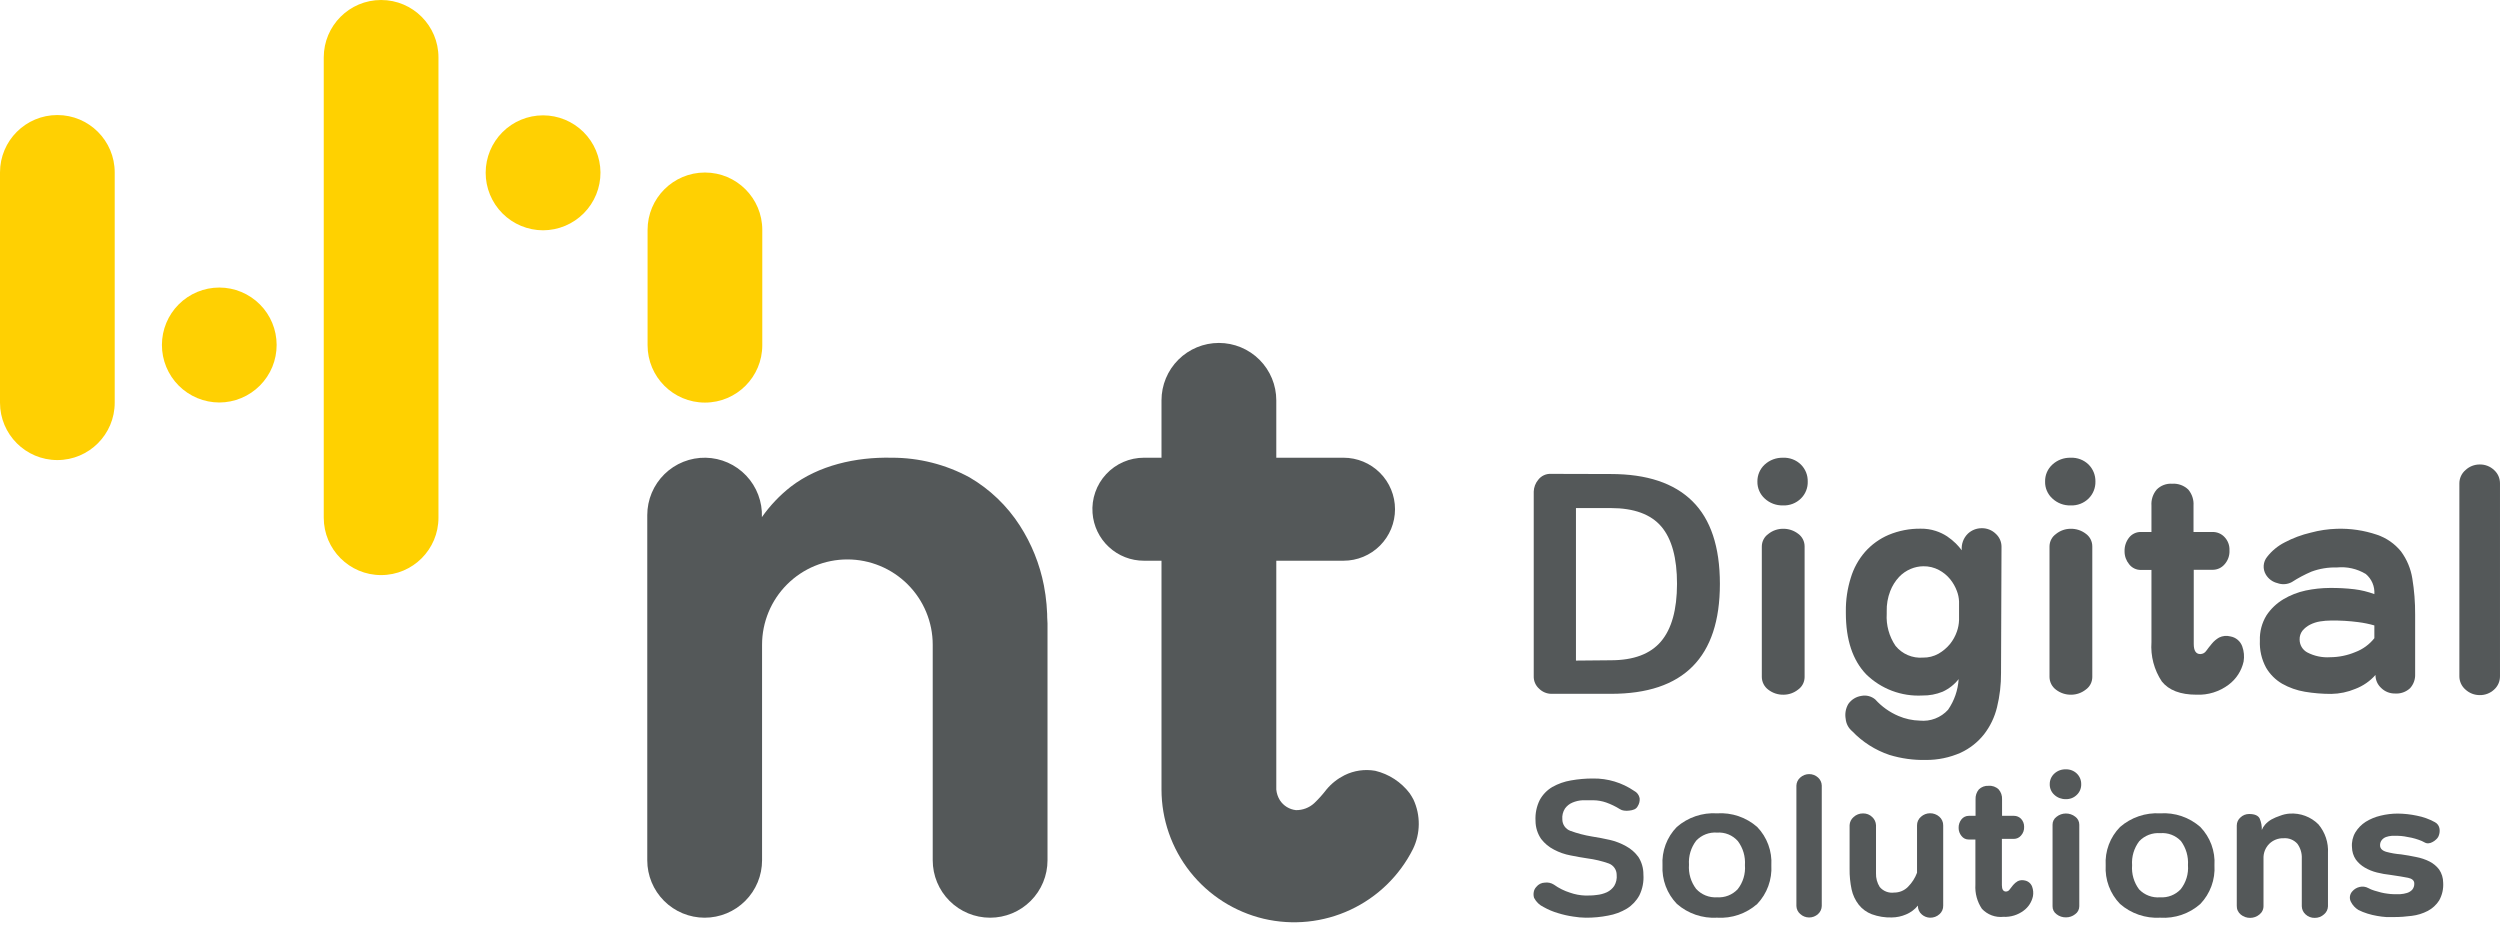 <svg width="234" height="87" viewBox="0 0 234 87" fill="none" xmlns="http://www.w3.org/2000/svg">
<path d="M150.778 44.369C154.144 44.369 156.686 45.215 158.405 46.909C160.123 48.602 160.982 51.184 160.982 54.655C160.982 61.518 157.581 64.947 150.778 64.942H145.203C144.778 64.936 144.371 64.767 144.068 64.468C143.901 64.322 143.769 64.14 143.68 63.936C143.592 63.732 143.55 63.511 143.557 63.288V46.007C143.572 45.608 143.717 45.225 143.971 44.917C144.113 44.728 144.3 44.578 144.515 44.479C144.731 44.381 144.967 44.338 145.203 44.354L150.778 44.369ZM150.778 61.801C152.907 61.801 154.47 61.215 155.467 60.043C156.464 58.87 156.964 57.075 156.969 54.655C156.969 52.236 156.481 50.44 155.504 49.29C154.528 48.141 152.95 47.555 150.771 47.555H147.51V61.831L150.778 61.801Z" fill="#545859"/>
<path d="M164.493 45.076C164.488 44.777 164.546 44.481 164.664 44.206C164.782 43.931 164.956 43.685 165.176 43.483C165.643 43.056 166.257 42.827 166.889 42.844C167.198 42.83 167.505 42.88 167.793 42.99C168.082 43.099 168.344 43.267 168.565 43.483C168.774 43.691 168.939 43.939 169.049 44.213C169.159 44.487 169.211 44.781 169.204 45.076C169.212 45.37 169.16 45.662 169.05 45.935C168.94 46.208 168.775 46.455 168.565 46.661C168.345 46.878 168.083 47.047 167.794 47.158C167.506 47.269 167.198 47.32 166.889 47.307C166.256 47.325 165.64 47.093 165.176 46.661C164.956 46.461 164.781 46.216 164.663 45.942C164.545 45.669 164.487 45.373 164.493 45.076ZM164.906 51.147C164.907 50.914 164.964 50.686 165.073 50.48C165.182 50.275 165.338 50.099 165.529 49.967C165.916 49.66 166.396 49.493 166.889 49.494C167.405 49.483 167.909 49.651 168.317 49.967C168.502 50.103 168.653 50.28 168.756 50.485C168.859 50.691 168.912 50.917 168.911 51.147V63.372C168.91 63.603 168.854 63.831 168.747 64.037C168.639 64.242 168.484 64.419 168.295 64.551C167.908 64.858 167.428 65.025 166.935 65.025C166.418 65.035 165.915 64.868 165.507 64.551C165.323 64.414 165.174 64.236 165.069 64.031C164.965 63.827 164.909 63.601 164.906 63.372V51.147Z" fill="#545859"/>
<path d="M187.296 62.995C187.304 64.073 187.178 65.148 186.921 66.196C186.699 67.119 186.284 67.984 185.703 68.735C185.119 69.472 184.37 70.061 183.517 70.456C182.495 70.907 181.388 71.138 180.271 71.132C179.111 71.158 177.954 70.998 176.845 70.659C175.526 70.213 174.335 69.455 173.373 68.45C173.199 68.307 173.055 68.132 172.949 67.933C172.843 67.734 172.778 67.517 172.757 67.293C172.667 66.81 172.755 66.311 173.005 65.888C173.146 65.686 173.327 65.515 173.536 65.386C173.745 65.257 173.979 65.172 174.222 65.136C174.45 65.09 174.685 65.095 174.91 65.153C175.135 65.21 175.344 65.317 175.522 65.467C176.125 66.135 176.866 66.663 177.694 67.015C178.326 67.286 179.004 67.434 179.692 67.45C180.182 67.5 180.676 67.434 181.135 67.257C181.595 67.081 182.006 66.8 182.337 66.436C182.924 65.588 183.266 64.595 183.329 63.566C182.929 64.073 182.414 64.478 181.826 64.746C181.225 64.99 180.581 65.11 179.933 65.099C178.966 65.151 178 65.001 177.094 64.66C176.189 64.318 175.364 63.792 174.673 63.115C173.406 61.793 172.772 59.879 172.772 57.374V57.209C172.76 56.152 172.915 55.1 173.231 54.091C173.498 53.194 173.954 52.364 174.568 51.657C175.177 50.968 175.931 50.424 176.777 50.064C177.729 49.667 178.752 49.47 179.782 49.485C180.259 49.477 180.734 49.548 181.188 49.696C181.565 49.817 181.924 49.989 182.255 50.206C182.544 50.403 182.815 50.624 183.066 50.868C183.266 51.068 183.451 51.281 183.622 51.506C183.595 51.219 183.633 50.929 183.733 50.659C183.833 50.388 183.993 50.144 184.201 49.943C184.548 49.621 185.004 49.441 185.478 49.44C185.722 49.434 185.964 49.477 186.191 49.566C186.418 49.655 186.625 49.788 186.8 49.958C186.971 50.112 187.108 50.3 187.201 50.509C187.294 50.719 187.342 50.946 187.341 51.176L187.296 62.995ZM179.985 61.552C180.498 61.562 181.004 61.435 181.451 61.184C181.86 60.947 182.224 60.639 182.525 60.275C182.802 59.928 183.018 59.537 183.164 59.118C183.286 58.772 183.355 58.41 183.367 58.043V56.307C183.355 55.968 183.286 55.633 183.164 55.316C183.016 54.919 182.806 54.548 182.54 54.219C182.251 53.863 181.893 53.57 181.488 53.355C181.038 53.114 180.533 52.993 180.023 53.002C179.617 53.006 179.217 53.091 178.843 53.249C178.432 53.422 178.061 53.677 177.754 54.001C177.396 54.385 177.116 54.834 176.927 55.323C176.691 55.934 176.578 56.585 176.597 57.239V57.45C176.532 58.515 176.823 59.572 177.423 60.455C177.73 60.831 178.123 61.128 178.569 61.319C179.016 61.51 179.501 61.59 179.985 61.552Z" fill="#545859"/>
<path d="M191.421 45.076C191.414 44.777 191.471 44.48 191.589 44.205C191.707 43.93 191.883 43.684 192.104 43.483C192.57 43.054 193.185 42.825 193.817 42.844C194.126 42.83 194.433 42.88 194.721 42.99C195.01 43.099 195.272 43.267 195.493 43.483C195.701 43.692 195.865 43.941 195.975 44.214C196.084 44.488 196.138 44.781 196.132 45.076C196.138 45.369 196.085 45.661 195.975 45.934C195.866 46.207 195.701 46.454 195.493 46.661C195.273 46.878 195.011 47.047 194.722 47.158C194.434 47.269 194.126 47.32 193.817 47.307C193.503 47.317 193.19 47.266 192.896 47.155C192.603 47.044 192.333 46.876 192.104 46.661C191.883 46.462 191.707 46.217 191.589 45.943C191.471 45.669 191.413 45.374 191.421 45.076ZM191.834 51.147C191.835 50.914 191.892 50.686 192.001 50.48C192.11 50.275 192.266 50.099 192.457 49.967C192.844 49.66 193.324 49.493 193.817 49.494C194.333 49.483 194.837 49.651 195.245 49.967C195.43 50.103 195.581 50.28 195.684 50.485C195.787 50.691 195.84 50.917 195.839 51.147V63.372C195.838 63.603 195.782 63.831 195.675 64.037C195.567 64.242 195.412 64.419 195.222 64.551C194.833 64.858 194.351 65.025 193.855 65.025C193.341 65.033 192.84 64.866 192.435 64.551C192.251 64.414 192.102 64.236 191.997 64.031C191.893 63.827 191.837 63.601 191.834 63.372V51.147Z" fill="#545859"/>
<path d="M208.206 50.259C208.366 50.425 208.49 50.622 208.572 50.837C208.653 51.053 208.69 51.283 208.679 51.514C208.691 51.754 208.656 51.995 208.575 52.222C208.493 52.449 208.368 52.658 208.206 52.836C208.073 52.988 207.911 53.11 207.728 53.196C207.546 53.281 207.348 53.327 207.146 53.332H205.335V60.275C205.335 60.906 205.538 61.221 205.952 61.221C206.062 61.219 206.171 61.19 206.268 61.137C206.365 61.083 206.447 61.006 206.508 60.913C206.658 60.703 206.831 60.485 207.026 60.252C207.216 60.018 207.448 59.822 207.71 59.673C208.036 59.512 208.41 59.475 208.762 59.568C209.013 59.611 209.249 59.719 209.444 59.883C209.64 60.047 209.788 60.26 209.874 60.5C210.038 60.954 210.082 61.444 210.002 61.92C209.809 62.789 209.31 63.56 208.596 64.092C207.733 64.741 206.671 65.071 205.591 65.023C204.088 65.023 203.006 64.61 202.345 63.783C201.625 62.699 201.284 61.407 201.376 60.109V53.347H200.384C200.172 53.349 199.963 53.302 199.773 53.209C199.582 53.117 199.416 52.981 199.287 52.813C199.009 52.475 198.857 52.05 198.859 51.611C198.842 51.141 198.994 50.68 199.287 50.311C199.418 50.147 199.585 50.014 199.775 49.925C199.965 49.835 200.174 49.79 200.384 49.793H201.376V47.321C201.338 46.774 201.516 46.235 201.872 45.818C202.059 45.63 202.285 45.484 202.534 45.391C202.783 45.297 203.049 45.259 203.314 45.277C203.589 45.258 203.864 45.297 204.123 45.39C204.381 45.483 204.618 45.629 204.817 45.818C205.172 46.235 205.35 46.774 205.313 47.321V49.793H207.124C207.326 49.794 207.526 49.835 207.712 49.915C207.898 49.995 208.066 50.112 208.206 50.259Z" fill="#545859"/>
<path d="M218.723 49.494C219.999 49.453 221.271 49.641 222.48 50.05C223.364 50.347 224.146 50.889 224.734 51.613C225.286 52.362 225.649 53.233 225.794 54.152C225.976 55.265 226.064 56.391 226.057 57.519V63.094C226.08 63.58 225.91 64.055 225.583 64.416C225.392 64.593 225.167 64.728 224.921 64.813C224.676 64.899 224.415 64.932 224.156 64.912C223.919 64.915 223.684 64.87 223.465 64.781C223.246 64.692 223.046 64.56 222.878 64.394C222.709 64.24 222.573 64.052 222.481 63.842C222.389 63.632 222.343 63.405 222.345 63.176C221.832 63.755 221.188 64.2 220.466 64.476C219.752 64.776 218.987 64.937 218.212 64.95C217.382 64.952 216.552 64.884 215.733 64.747C214.985 64.622 214.266 64.368 213.606 63.995C212.985 63.632 212.467 63.114 212.104 62.493C211.683 61.715 211.483 60.836 211.525 59.953C211.495 59.126 211.709 58.308 212.141 57.601C212.546 56.99 213.083 56.477 213.712 56.098C214.363 55.709 215.074 55.43 215.815 55.272C216.557 55.116 217.312 55.035 218.07 55.032C218.835 55.024 219.601 55.064 220.361 55.152C221.003 55.231 221.633 55.385 222.24 55.61C222.264 55.255 222.204 54.898 222.064 54.57C221.925 54.242 221.709 53.953 221.436 53.724C220.621 53.233 219.669 53.019 218.723 53.115C217.914 53.092 217.108 53.224 216.349 53.506C215.711 53.778 215.097 54.105 214.515 54.483C214.311 54.593 214.085 54.659 213.853 54.676C213.622 54.693 213.389 54.66 213.171 54.581C212.944 54.527 212.731 54.428 212.544 54.29C212.357 54.152 212.199 53.977 212.081 53.777C211.93 53.522 211.86 53.227 211.882 52.931C211.903 52.636 212.015 52.354 212.201 52.124C212.645 51.554 213.21 51.09 213.854 50.764C214.623 50.357 215.442 50.052 216.289 49.855C217.083 49.64 217.9 49.519 218.723 49.494ZM218.107 61.516C218.915 61.511 219.714 61.348 220.459 61.035C221.16 60.772 221.775 60.322 222.24 59.735V58.54C221.747 58.399 221.245 58.296 220.737 58.232C219.888 58.12 219.031 58.07 218.175 58.082C217.835 58.084 217.496 58.112 217.16 58.165C216.831 58.217 216.511 58.321 216.214 58.473C215.943 58.611 215.702 58.803 215.507 59.036C215.327 59.273 215.234 59.565 215.244 59.863C215.244 60.106 215.309 60.345 215.431 60.555C215.554 60.765 215.731 60.938 215.943 61.057C216.606 61.407 217.352 61.566 218.1 61.516H218.107Z" fill="#545859"/>
<path d="M232.098 65.062C231.609 65.063 231.138 64.88 230.776 64.551C230.593 64.396 230.446 64.203 230.346 63.984C230.246 63.766 230.195 63.529 230.197 63.289V45.256C230.195 45.016 230.246 44.779 230.346 44.56C230.446 44.342 230.593 44.149 230.776 43.993C231.135 43.659 231.608 43.474 232.098 43.475C232.597 43.464 233.081 43.65 233.443 43.993C233.621 44.152 233.762 44.347 233.858 44.565C233.954 44.782 234.002 45.018 233.999 45.256V63.289C234.002 63.527 233.954 63.762 233.858 63.98C233.762 64.198 233.621 64.393 233.443 64.551C233.078 64.889 232.596 65.072 232.098 65.062Z" fill="#545859"/>
<path d="M148.992 78.293C149.563 78.383 150.126 78.488 150.682 78.616C151.208 78.738 151.714 78.932 152.185 79.194C152.648 79.442 153.049 79.791 153.357 80.216C153.666 80.704 153.828 81.27 153.823 81.847C153.873 82.52 153.743 83.194 153.448 83.8C153.172 84.311 152.768 84.741 152.275 85.048C151.734 85.371 151.138 85.593 150.517 85.701C149.832 85.836 149.134 85.901 148.436 85.897C148.041 85.892 147.646 85.857 147.256 85.791C146.772 85.722 146.295 85.614 145.829 85.468C145.363 85.333 144.914 85.144 144.491 84.905C144.103 84.725 143.786 84.421 143.59 84.041C143.539 83.878 143.526 83.706 143.552 83.537C143.575 83.34 143.662 83.155 143.8 83.011C143.895 82.89 144.016 82.792 144.154 82.723C144.291 82.654 144.442 82.617 144.596 82.613C144.893 82.574 145.193 82.64 145.445 82.801C145.903 83.13 146.41 83.383 146.948 83.552C147.41 83.715 147.894 83.807 148.383 83.823C148.721 83.823 149.075 83.823 149.435 83.77C149.77 83.74 150.098 83.654 150.404 83.515C150.68 83.383 150.916 83.181 151.088 82.929C151.276 82.615 151.358 82.248 151.321 81.884C151.321 81.651 151.249 81.423 151.114 81.232C150.98 81.041 150.79 80.896 150.57 80.817C149.922 80.59 149.252 80.431 148.571 80.344C148.075 80.269 147.549 80.179 147.001 80.066C146.46 79.965 145.938 79.783 145.453 79.525C144.983 79.286 144.572 78.944 144.251 78.526C143.91 78.028 143.726 77.439 143.725 76.835C143.684 76.158 143.821 75.482 144.123 74.874C144.398 74.373 144.803 73.955 145.295 73.664C145.836 73.359 146.426 73.15 147.038 73.048C147.723 72.926 148.417 72.865 149.112 72.868C150.481 72.849 151.821 73.253 152.952 74.025C153.085 74.091 153.201 74.188 153.291 74.306C153.381 74.425 153.442 74.562 153.47 74.709C153.498 74.972 153.434 75.238 153.29 75.46C153.222 75.596 153.107 75.703 152.967 75.761C152.818 75.821 152.661 75.859 152.501 75.873C152.339 75.896 152.174 75.896 152.012 75.873C151.87 75.859 151.733 75.81 151.614 75.731C151.212 75.48 150.784 75.273 150.337 75.114C149.955 74.982 149.554 74.911 149.15 74.904C148.804 74.904 148.466 74.904 148.12 74.904C147.797 74.922 147.479 74.996 147.181 75.122C146.901 75.239 146.659 75.431 146.482 75.678C146.288 75.979 146.201 76.336 146.234 76.692C146.234 76.927 146.306 77.156 146.441 77.348C146.575 77.54 146.765 77.686 146.986 77.767C147.637 78.004 148.308 78.18 148.992 78.293Z" fill="#545859"/>
<path d="M160.719 76.128C161.399 76.084 162.08 76.174 162.725 76.393C163.369 76.612 163.964 76.956 164.476 77.406C164.932 77.88 165.286 78.445 165.513 79.063C165.741 79.681 165.838 80.34 165.798 80.997C165.837 81.658 165.739 82.32 165.512 82.941C165.285 83.563 164.932 84.131 164.476 84.611C163.443 85.52 162.092 85.982 160.719 85.896C159.347 85.975 157.999 85.514 156.962 84.611C156.5 84.135 156.141 83.567 155.908 82.945C155.676 82.323 155.574 81.66 155.61 80.997C155.571 80.338 155.67 79.679 155.9 79.06C156.13 78.442 156.487 77.878 156.947 77.406C157.989 76.502 159.343 76.043 160.719 76.128ZM160.719 83.987C161.075 84.011 161.432 83.957 161.765 83.827C162.097 83.697 162.397 83.495 162.643 83.236C163.147 82.598 163.391 81.793 163.326 80.982C163.383 80.176 163.149 79.376 162.665 78.728C162.424 78.454 162.123 78.239 161.786 78.101C161.448 77.963 161.083 77.905 160.719 77.931C160.358 77.903 159.995 77.957 159.657 78.086C159.32 78.216 159.015 78.42 158.766 78.683C158.273 79.327 158.033 80.128 158.089 80.937C158.029 81.744 158.264 82.545 158.751 83.191C158.997 83.464 159.302 83.677 159.643 83.815C159.984 83.953 160.352 84.012 160.719 83.987Z" fill="#545859"/>
<path d="M169.33 85.876C169.024 85.874 168.729 85.759 168.503 85.553C168.394 85.459 168.306 85.344 168.243 85.215C168.181 85.086 168.147 84.945 168.143 84.801V73.531C168.147 73.387 168.181 73.246 168.243 73.117C168.306 72.987 168.394 72.872 168.503 72.779C168.729 72.573 169.024 72.457 169.33 72.456C169.641 72.452 169.942 72.568 170.171 72.779C170.277 72.874 170.363 72.99 170.422 73.119C170.482 73.248 170.514 73.388 170.517 73.531V84.801C170.514 84.944 170.482 85.084 170.422 85.213C170.363 85.342 170.277 85.458 170.171 85.553C169.942 85.764 169.641 85.88 169.33 85.876Z" fill="#545859"/>
<path d="M181.537 85.566C181.294 85.789 180.973 85.908 180.643 85.897C180.367 85.887 180.102 85.783 179.892 85.604C179.768 85.502 179.67 85.373 179.605 85.227C179.539 85.081 179.509 84.922 179.516 84.762C179.222 85.125 178.843 85.409 178.412 85.589C177.987 85.773 177.53 85.87 177.067 85.874C176.432 85.893 175.8 85.791 175.203 85.574C174.718 85.391 174.291 85.08 173.971 84.672C173.648 84.254 173.422 83.769 173.31 83.252C173.176 82.62 173.113 81.975 173.122 81.328V77.233C173.129 77.09 173.165 76.949 173.228 76.82C173.291 76.69 173.381 76.575 173.49 76.482C173.731 76.254 174.052 76.129 174.384 76.136C174.544 76.132 174.703 76.161 174.852 76.22C175 76.28 175.135 76.369 175.248 76.482C175.456 76.679 175.58 76.948 175.594 77.233V81.742C175.579 82.192 175.699 82.637 175.94 83.019C176.102 83.214 176.312 83.364 176.548 83.456C176.785 83.548 177.041 83.579 177.292 83.545C177.536 83.547 177.777 83.499 178.002 83.405C178.227 83.311 178.43 83.172 178.599 82.996C178.967 82.625 179.252 82.179 179.434 81.689V77.256C179.432 77.101 179.464 76.948 179.529 76.808C179.594 76.667 179.69 76.543 179.809 76.444C180.038 76.239 180.335 76.124 180.643 76.121C180.966 76.115 181.28 76.231 181.522 76.444C181.638 76.545 181.73 76.67 181.792 76.81C181.855 76.95 181.886 77.103 181.883 77.256V84.77C181.888 84.92 181.859 85.069 181.8 85.207C181.74 85.344 181.65 85.467 181.537 85.566Z" fill="#545859"/>
<path d="M189.165 76.633C189.358 76.835 189.463 77.105 189.458 77.384C189.466 77.535 189.444 77.685 189.394 77.827C189.344 77.969 189.266 78.099 189.165 78.211C189.084 78.306 188.984 78.383 188.872 78.436C188.759 78.489 188.636 78.517 188.511 78.519H187.377V82.854C187.377 83.245 187.504 83.448 187.76 83.448C187.829 83.446 187.897 83.428 187.957 83.394C188.018 83.359 188.068 83.311 188.106 83.252L188.429 82.839C188.55 82.696 188.695 82.574 188.857 82.479C189.06 82.38 189.292 82.356 189.511 82.411C189.668 82.439 189.816 82.507 189.939 82.61C190.062 82.713 190.155 82.847 190.209 82.997C190.312 83.281 190.338 83.587 190.285 83.884C190.17 84.426 189.86 84.908 189.413 85.236C188.871 85.643 188.204 85.848 187.527 85.815C187.155 85.855 186.778 85.809 186.427 85.678C186.077 85.548 185.761 85.337 185.506 85.063C185.061 84.399 184.847 83.607 184.897 82.809V78.579H184.281C184.149 78.582 184.018 78.554 183.899 78.497C183.78 78.439 183.677 78.354 183.597 78.248C183.422 78.037 183.326 77.771 183.327 77.497C183.317 77.203 183.413 76.915 183.597 76.686C183.679 76.583 183.784 76.501 183.902 76.445C184.02 76.389 184.15 76.361 184.281 76.362H184.912V74.822C184.893 74.484 185.003 74.151 185.22 73.89C185.339 73.773 185.482 73.682 185.639 73.624C185.795 73.565 185.963 73.541 186.129 73.552C186.302 73.537 186.476 73.56 186.64 73.618C186.803 73.677 186.952 73.769 187.076 73.89C187.299 74.148 187.412 74.482 187.392 74.822V76.362H188.526C188.766 76.365 188.996 76.463 189.165 76.633Z" fill="#545859"/>
<path d="M191.856 73.401C191.853 73.215 191.89 73.03 191.963 72.859C192.037 72.688 192.147 72.535 192.284 72.409C192.576 72.14 192.962 71.996 193.359 72.011C193.549 72.003 193.74 72.035 193.918 72.103C194.096 72.172 194.259 72.276 194.395 72.409C194.527 72.538 194.631 72.692 194.701 72.863C194.771 73.034 194.805 73.217 194.801 73.401C194.807 73.585 194.773 73.769 194.703 73.94C194.633 74.111 194.529 74.265 194.395 74.393C194.26 74.528 194.098 74.635 193.92 74.705C193.741 74.774 193.55 74.806 193.359 74.799C192.961 74.811 192.574 74.665 192.284 74.393C192.145 74.268 192.035 74.115 191.961 73.944C191.887 73.772 191.851 73.587 191.856 73.401ZM192.119 77.195C192.116 77.048 192.149 76.903 192.216 76.772C192.283 76.641 192.381 76.528 192.502 76.444C192.746 76.251 193.048 76.145 193.359 76.143C193.68 76.139 193.993 76.245 194.245 76.444C194.364 76.53 194.46 76.643 194.525 76.774C194.59 76.904 194.623 77.049 194.621 77.195V84.822C194.622 84.969 194.587 85.115 194.519 85.246C194.451 85.377 194.352 85.49 194.23 85.573C193.988 85.764 193.689 85.867 193.381 85.866C193.061 85.874 192.747 85.771 192.495 85.573C192.375 85.489 192.278 85.376 192.212 85.245C192.146 85.114 192.114 84.968 192.119 84.822V77.195Z" fill="#545859"/>
<path d="M202.194 76.129C202.874 76.084 203.555 76.173 204.2 76.392C204.845 76.612 205.44 76.956 205.951 77.406C206.409 77.88 206.763 78.444 206.991 79.062C207.218 79.681 207.315 80.34 207.273 80.997C207.314 81.658 207.217 82.321 206.99 82.942C206.762 83.564 206.408 84.133 205.951 84.612C205.44 85.063 204.846 85.409 204.201 85.629C203.556 85.85 202.874 85.94 202.194 85.896C200.822 85.975 199.474 85.514 198.437 84.612C197.975 84.135 197.616 83.568 197.385 82.946C197.153 82.324 197.054 81.66 197.092 80.997C197.053 80.338 197.152 79.678 197.384 79.059C197.616 78.44 197.975 77.877 198.437 77.406C199.475 76.506 200.823 76.047 202.194 76.129ZM202.194 83.988C202.549 84.012 202.905 83.957 203.236 83.827C203.568 83.697 203.866 83.495 204.11 83.237C204.614 82.598 204.859 81.793 204.794 80.982C204.849 80.177 204.617 79.379 204.14 78.728C203.893 78.465 203.59 78.261 203.253 78.132C202.916 78.003 202.554 77.953 202.194 77.984C201.832 77.956 201.468 78.008 201.129 78.138C200.789 78.269 200.484 78.472 200.233 78.736C199.743 79.381 199.506 80.182 199.564 80.99C199.502 81.796 199.734 82.597 200.218 83.244C200.47 83.508 200.779 83.713 201.121 83.841C201.463 83.97 201.83 84.02 202.194 83.988Z" fill="#545859"/>
<path d="M214.314 76.153C214.808 76.119 215.304 76.191 215.768 76.365C216.232 76.538 216.653 76.809 217.004 77.159C217.635 77.909 217.955 78.871 217.898 79.849V84.831C217.893 84.975 217.858 85.117 217.795 85.246C217.731 85.376 217.641 85.49 217.53 85.582C217.293 85.801 216.98 85.92 216.658 85.913C216.338 85.921 216.027 85.802 215.794 85.582C215.688 85.487 215.603 85.372 215.544 85.242C215.484 85.113 215.452 84.973 215.448 84.831V80.368C215.473 79.871 215.327 79.381 215.035 78.978C214.875 78.797 214.674 78.656 214.45 78.566C214.226 78.476 213.984 78.439 213.743 78.459C213.493 78.451 213.244 78.495 213.011 78.586C212.779 78.678 212.567 78.816 212.39 78.993C212.213 79.174 212.075 79.389 211.984 79.626C211.894 79.862 211.853 80.115 211.864 80.368V84.778C211.87 84.937 211.837 85.095 211.769 85.239C211.701 85.383 211.6 85.508 211.474 85.605C211.234 85.802 210.935 85.911 210.624 85.913C210.302 85.919 209.987 85.81 209.738 85.605C209.615 85.506 209.517 85.38 209.452 85.236C209.386 85.093 209.356 84.936 209.362 84.778V77.265C209.362 77.122 209.393 76.981 209.452 76.851C209.512 76.721 209.599 76.606 209.708 76.513C209.925 76.303 210.217 76.187 210.519 76.19C211.038 76.19 211.361 76.333 211.504 76.611C211.649 76.95 211.718 77.317 211.706 77.685C211.778 77.5 211.882 77.33 212.015 77.182C212.185 76.991 212.386 76.829 212.608 76.701C212.865 76.561 213.134 76.445 213.412 76.356C213.7 76.242 214.005 76.173 214.314 76.153Z" fill="#545859"/>
<path d="M224.736 79.968C225.217 80.036 225.69 80.119 226.149 80.216C226.585 80.297 227.007 80.439 227.404 80.637C227.757 80.816 228.065 81.073 228.305 81.388C228.549 81.751 228.679 82.177 228.681 82.613C228.72 83.194 228.589 83.773 228.305 84.281C228.043 84.693 227.678 85.03 227.246 85.258C226.777 85.503 226.268 85.66 225.743 85.724C225.188 85.799 224.628 85.837 224.067 85.837H223.369C223.079 85.818 222.79 85.783 222.505 85.731C222.197 85.679 221.893 85.606 221.595 85.513C221.3 85.424 221.014 85.308 220.739 85.168C220.444 84.986 220.204 84.726 220.048 84.416C219.964 84.26 219.931 84.08 219.954 83.904C219.977 83.728 220.054 83.563 220.175 83.432C220.352 83.224 220.592 83.079 220.859 83.019C221.133 82.951 221.423 82.989 221.671 83.124C221.848 83.22 222.034 83.298 222.227 83.357C222.437 83.425 222.655 83.485 222.865 83.537C223.073 83.588 223.284 83.626 223.496 83.65C223.675 83.678 223.856 83.693 224.037 83.695C224.233 83.695 224.436 83.695 224.661 83.695C224.875 83.682 225.087 83.644 225.292 83.582C225.478 83.526 225.647 83.423 225.781 83.282C225.92 83.117 225.99 82.904 225.976 82.688C225.976 82.418 225.766 82.237 225.397 82.162C225.029 82.087 224.481 81.997 223.759 81.892C223.329 81.846 222.902 81.771 222.482 81.666C222.084 81.568 221.702 81.413 221.347 81.208C221.018 81.019 220.731 80.763 220.506 80.457C220.276 80.114 220.151 79.712 220.145 79.3C220.104 78.815 220.214 78.329 220.461 77.91C220.703 77.513 221.032 77.177 221.423 76.925C221.854 76.658 222.326 76.462 222.82 76.347C223.346 76.217 223.886 76.152 224.428 76.151C225.029 76.156 225.628 76.222 226.216 76.347C226.808 76.46 227.379 76.666 227.907 76.955C228.026 77.017 228.127 77.107 228.203 77.217C228.279 77.327 228.327 77.454 228.343 77.587C228.378 77.844 228.334 78.106 228.215 78.338C228.158 78.435 228.084 78.522 227.997 78.593C227.906 78.681 227.802 78.754 227.689 78.811C227.579 78.877 227.456 78.918 227.328 78.931C227.198 78.948 227.067 78.921 226.953 78.856C226.776 78.755 226.59 78.672 226.397 78.608C226.178 78.53 225.955 78.465 225.728 78.413L225.044 78.285C224.848 78.255 224.649 78.237 224.451 78.233C224.263 78.233 224.067 78.233 223.872 78.233C223.688 78.246 223.505 78.283 223.331 78.345C223.175 78.402 223.037 78.501 222.933 78.631C222.821 78.774 222.765 78.953 222.775 79.134C222.775 79.427 222.993 79.63 223.369 79.735C223.816 79.856 224.274 79.933 224.736 79.968Z" fill="#545859"/>
<path d="M132.256 79.465C131 81.966 128.937 83.971 126.402 85.155C123.866 86.34 121.005 86.635 118.281 85.995C115.559 85.347 113.134 83.802 111.398 81.607C109.663 79.412 108.718 76.696 108.716 73.898V52.483H107.07C105.853 52.485 104.681 52.025 103.788 51.197C102.896 50.369 102.351 49.234 102.262 48.02C102.212 47.359 102.299 46.694 102.519 46.068C102.738 45.442 103.084 44.868 103.536 44.382C103.987 43.896 104.534 43.508 105.142 43.243C105.751 42.979 106.407 42.843 107.07 42.843H108.716V37.471C108.716 36.046 109.282 34.68 110.289 33.672C111.297 32.665 112.663 32.099 114.088 32.099C115.513 32.099 116.879 32.665 117.887 33.672C118.895 34.68 119.461 36.046 119.461 37.471V42.843H125.757C127.034 42.843 128.259 43.351 129.163 44.254C130.066 45.157 130.573 46.382 130.573 47.66C130.574 48.293 130.45 48.92 130.209 49.505C129.967 50.09 129.613 50.622 129.165 51.07C128.718 51.518 128.187 51.874 127.602 52.116C127.017 52.359 126.39 52.483 125.757 52.483H119.461V73.898C119.493 74.255 119.609 74.6 119.799 74.904C119.965 75.16 120.186 75.376 120.446 75.536C120.706 75.695 120.998 75.796 121.301 75.829C121.931 75.837 122.541 75.606 123.007 75.182C123.424 74.785 123.808 74.356 124.157 73.898C124.622 73.34 125.197 72.885 125.847 72.56C126.738 72.119 127.746 71.974 128.725 72.147C130.006 72.455 131.142 73.195 131.941 74.243C132.074 74.436 132.194 74.636 132.302 74.844C132.636 75.57 132.805 76.361 132.797 77.16C132.789 77.959 132.605 78.746 132.256 79.465Z" fill="#545859"/>
<path d="M98.047 57.773V80.524C98.047 81.949 97.481 83.316 96.474 84.323C95.466 85.331 94.1 85.897 92.675 85.897C91.25 85.897 89.884 85.331 88.876 84.323C87.869 83.316 87.303 81.949 87.303 80.524V60.35C87.303 58.231 86.461 56.2 84.963 54.702C83.466 53.204 81.434 52.363 79.316 52.363C77.197 52.363 75.166 53.204 73.668 54.702C72.17 56.2 71.329 58.231 71.329 60.35V80.524C71.329 81.949 70.763 83.316 69.755 84.323C68.748 85.331 67.381 85.897 65.956 85.897C65.251 85.897 64.552 85.757 63.9 85.488C63.249 85.218 62.656 84.822 62.157 84.323C61.659 83.824 61.263 83.232 60.993 82.58C60.723 81.928 60.584 81.23 60.584 80.524V48.215C60.584 47.501 60.726 46.795 61.002 46.136C61.278 45.478 61.683 44.882 62.192 44.381C62.701 43.881 63.305 43.487 63.968 43.223C64.631 42.959 65.34 42.83 66.054 42.843C66.766 42.857 67.468 43.013 68.119 43.301C68.771 43.59 69.358 44.005 69.847 44.522C70.337 45.039 70.719 45.649 70.97 46.315C71.222 46.981 71.339 47.691 71.314 48.403C72.072 47.323 72.986 46.361 74.026 45.548C76.626 43.557 80.09 42.768 83.463 42.843C86.009 42.836 88.515 43.469 90.752 44.684C92.653 45.795 94.264 47.34 95.455 49.192C96.555 50.901 97.32 52.803 97.709 54.797C97.935 55.971 98.04 57.164 98.025 58.359" fill="#545859"/>
<path d="M56.204 16.131C56.209 16.84 56.073 17.543 55.806 18.2C55.538 18.857 55.144 19.455 54.644 19.959C54.145 20.463 53.551 20.864 52.897 21.138C52.243 21.412 51.541 21.554 50.831 21.556C50.124 21.555 49.424 21.414 48.771 21.142C48.119 20.871 47.526 20.473 47.027 19.972C46.528 19.471 46.133 18.876 45.864 18.222C45.594 17.568 45.457 16.868 45.459 16.161C45.461 14.737 46.028 13.373 47.035 12.367C48.042 11.361 49.408 10.796 50.831 10.796C52.249 10.798 53.609 11.359 54.615 12.358C55.621 13.357 56.192 14.713 56.204 16.131Z" fill="#FFD002"/>
<path d="M25.893 32.279C25.895 32.985 25.758 33.685 25.49 34.339C25.221 34.992 24.826 35.586 24.328 36.087C23.83 36.588 23.238 36.986 22.586 37.258C21.934 37.531 21.235 37.672 20.529 37.674C19.822 37.673 19.122 37.532 18.469 37.261C17.816 36.989 17.223 36.591 16.724 36.09C16.225 35.589 15.83 34.995 15.561 34.34C15.292 33.687 15.154 32.986 15.156 32.279C15.158 30.855 15.725 29.491 16.732 28.485C17.74 27.479 19.105 26.914 20.529 26.914C21.951 26.916 23.314 27.482 24.32 28.488C25.326 29.493 25.891 30.857 25.893 32.279Z" fill="#FFD002"/>
<path d="M71.35 21.52C71.35 18.553 68.947 16.148 65.982 16.148C63.017 16.148 60.613 18.553 60.613 21.52V32.309C60.613 35.277 63.017 37.682 65.982 37.682C68.947 37.682 71.35 35.277 71.35 32.309V21.52Z" fill="#FFD002"/>
<path d="M41.04 5.372C41.04 2.405 38.636 0 35.671 0C32.706 0 30.303 2.405 30.303 5.372V48.456C30.303 51.423 32.706 53.828 35.671 53.828C38.636 53.828 41.04 51.423 41.04 48.456V5.372Z" fill="#FFD100"/>
<path d="M10.737 16.14C10.737 13.173 8.334 10.768 5.369 10.768C2.404 10.768 0 13.173 0 16.14V37.689C0 40.656 2.404 43.062 5.369 43.062C8.334 43.062 10.737 40.656 10.737 37.689V16.14Z" fill="#FFD002"/>
</svg>
